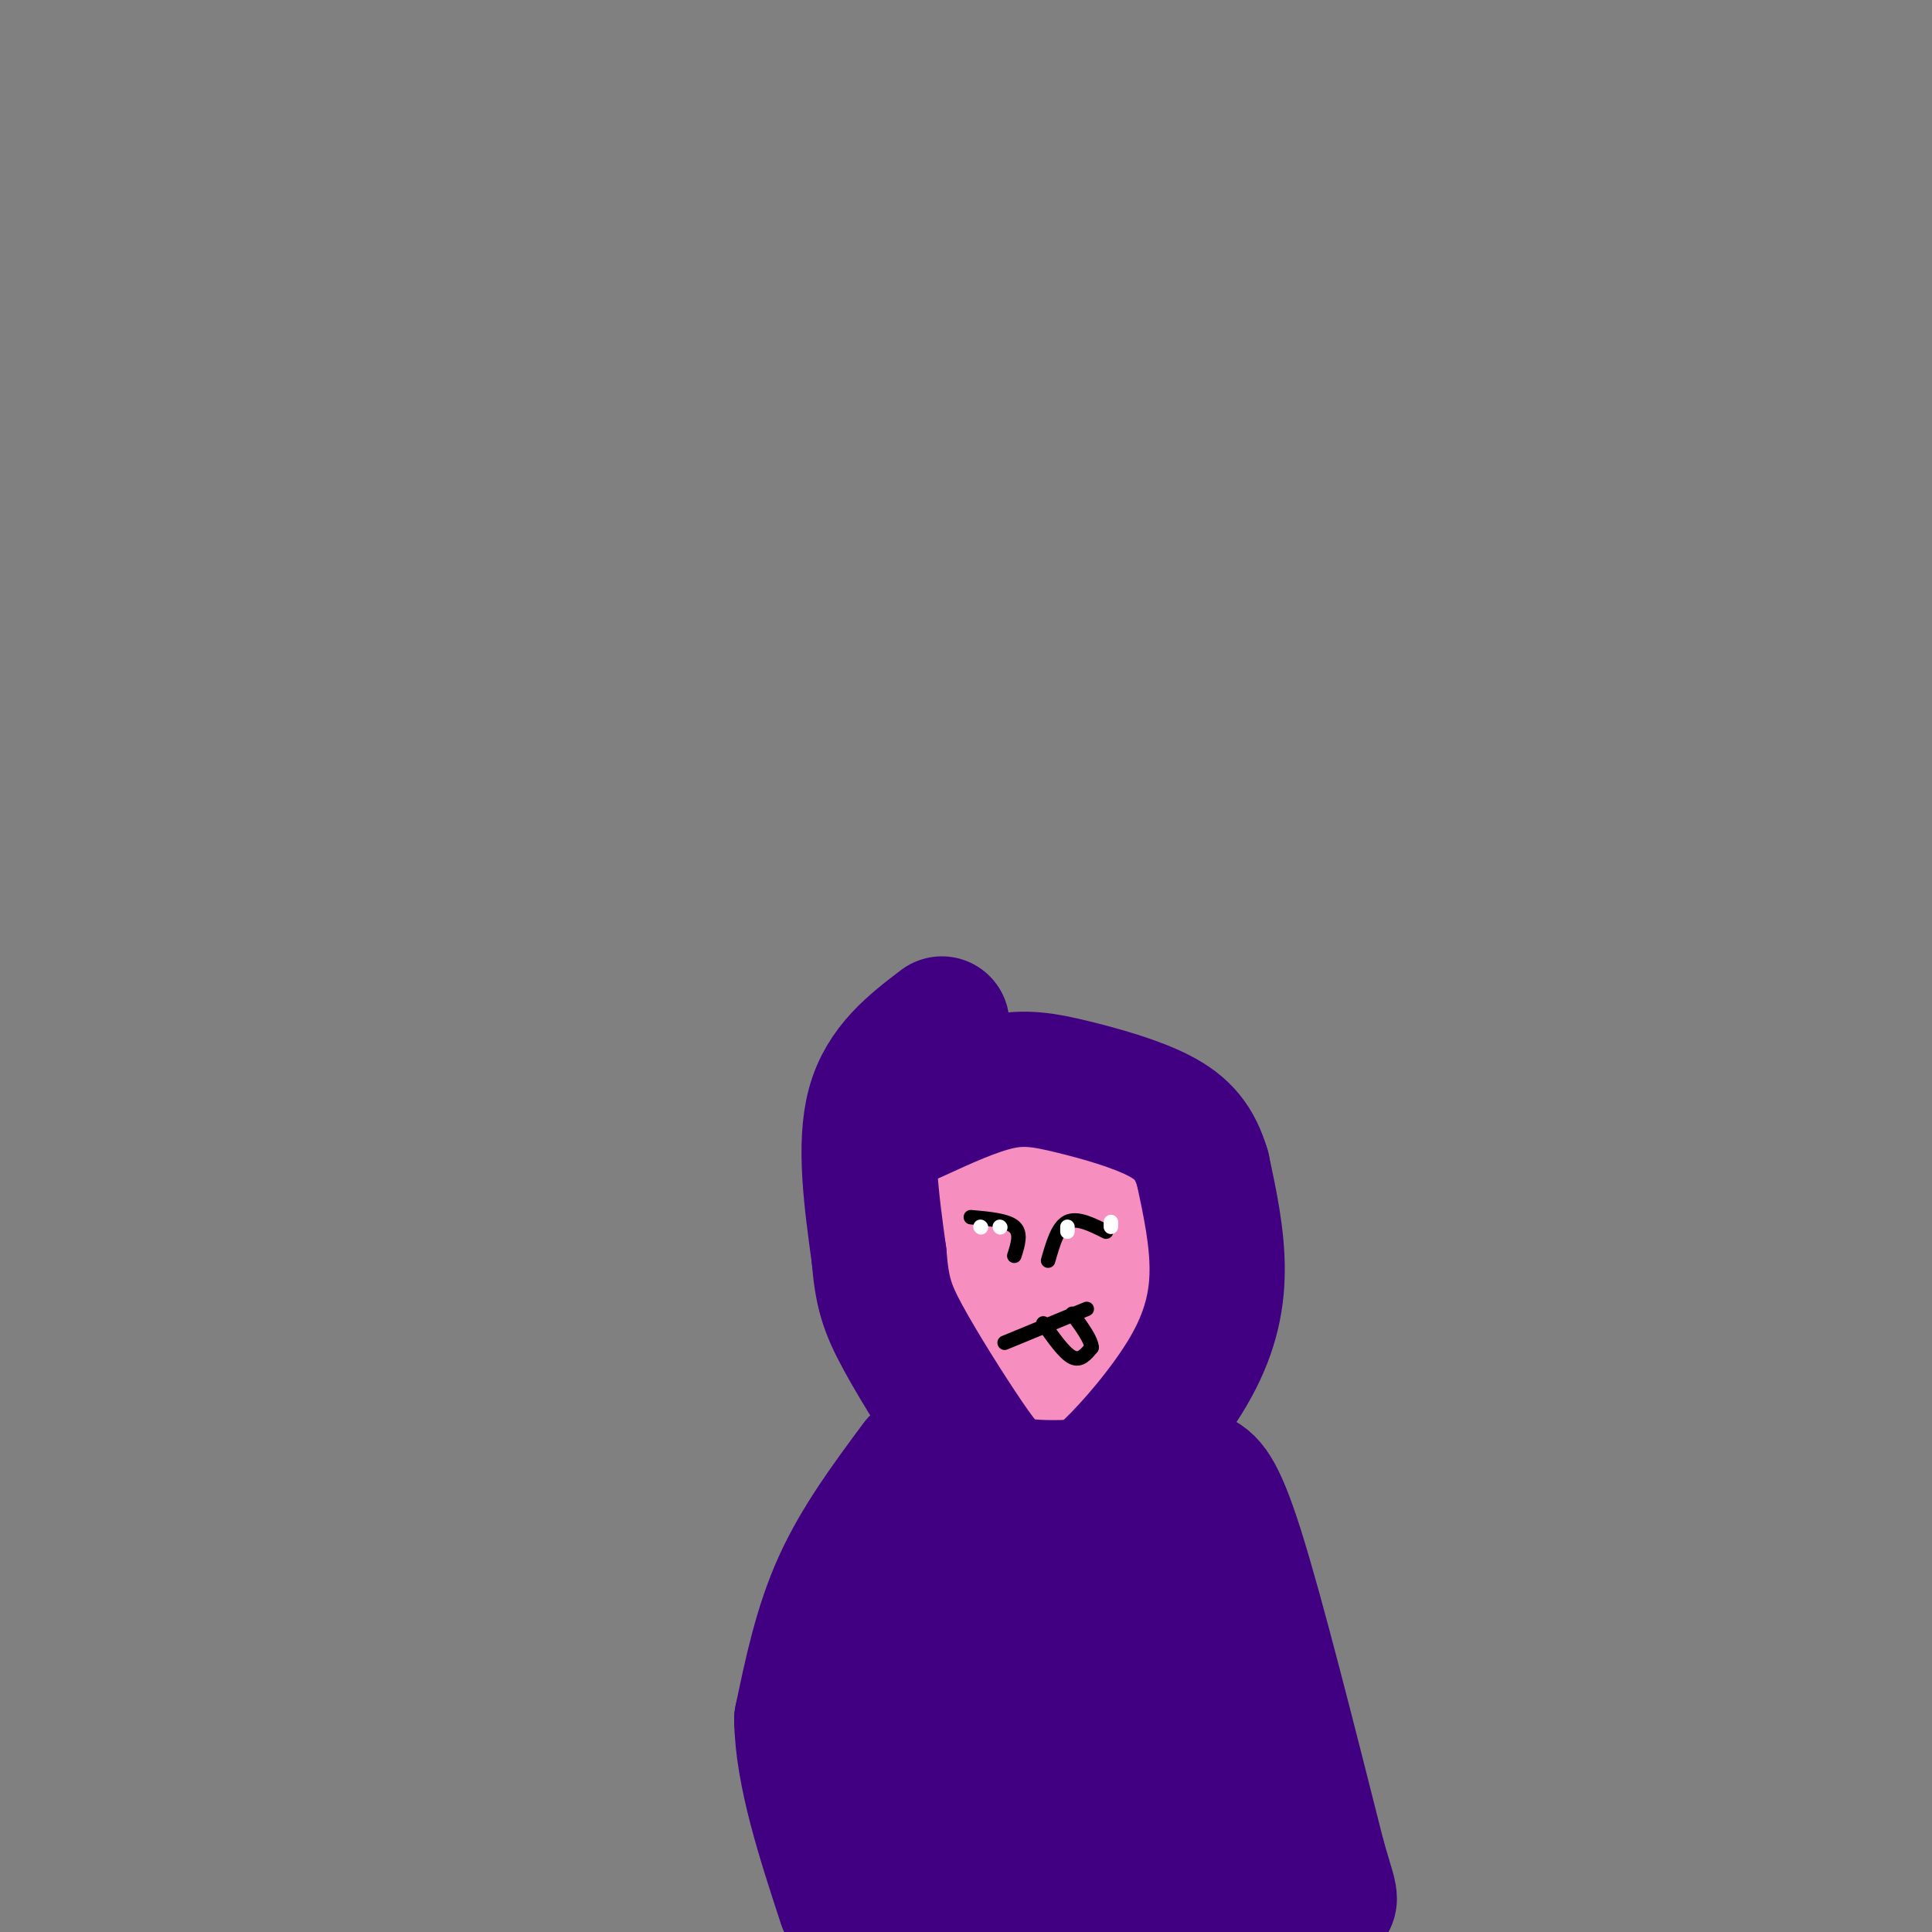<svg viewBox='0 0 400 400' version='1.1' xmlns='http://www.w3.org/2000/svg' xmlns:xlink='http://www.w3.org/1999/xlink'><rect x="0" y="0" width="400" height="400" fill="#808080" stroke="none"/><g fill='none' stroke='#F68FBF' stroke-width='28' stroke-linecap='round' stroke-linejoin='round'><path d='M214,226c-4.657,4.065 -9.315,8.130 -12,14c-2.685,5.870 -3.398,13.544 -4,19c-0.602,5.456 -1.095,8.694 0,14c1.095,5.306 3.776,12.680 6,17c2.224,4.320 3.989,5.586 9,4c5.011,-1.586 13.267,-6.024 18,-9c4.733,-2.976 5.943,-4.490 8,-9c2.057,-4.510 4.961,-12.016 6,-19c1.039,-6.984 0.213,-13.445 -4,-17c-4.213,-3.555 -11.814,-4.204 -15,-5c-3.186,-0.796 -1.957,-1.739 -7,4c-5.043,5.739 -16.358,18.161 -19,27c-2.642,8.839 3.388,14.097 7,17c3.612,2.903 4.806,3.452 6,4'/><path d='M213,287c4.641,1.076 13.245,1.766 19,-2c5.755,-3.766 8.663,-11.988 10,-16c1.337,-4.012 1.104,-3.813 -1,-7c-2.104,-3.187 -6.077,-9.761 -11,-14c-4.923,-4.239 -10.794,-6.144 -14,-7c-3.206,-0.856 -3.747,-0.664 -6,2c-2.253,2.664 -6.219,7.801 -7,15c-0.781,7.199 1.621,16.462 3,22c1.379,5.538 1.733,7.351 5,7c3.267,-0.351 9.446,-2.867 13,-6c3.554,-3.133 4.482,-6.882 5,-13c0.518,-6.118 0.625,-14.604 -1,-21c-1.625,-6.396 -4.981,-10.703 -9,-10c-4.019,0.703 -8.699,6.416 -12,11c-3.301,4.584 -5.221,8.038 -6,15c-0.779,6.962 -0.415,17.433 1,22c1.415,4.567 3.881,3.230 6,3c2.119,-0.230 3.891,0.649 7,-3c3.109,-3.649 7.554,-11.824 12,-20'/><path d='M227,265c1.826,-6.771 0.391,-13.698 -2,-18c-2.391,-4.302 -5.737,-5.981 -10,-2c-4.263,3.981 -9.442,13.620 -11,21c-1.558,7.380 0.505,12.500 2,15c1.495,2.500 2.420,2.379 4,2c1.580,-0.379 3.813,-1.016 7,-5c3.187,-3.984 7.327,-11.314 8,-18c0.673,-6.686 -2.122,-12.730 -5,-17c-2.878,-4.270 -5.839,-6.768 -10,-1c-4.161,5.768 -9.523,19.802 -12,27c-2.477,7.198 -2.070,7.560 0,10c2.070,2.440 5.803,6.959 9,8c3.197,1.041 5.857,-1.395 8,-5c2.143,-3.605 3.770,-8.377 5,-12c1.230,-3.623 2.062,-6.095 2,-12c-0.062,-5.905 -1.017,-15.244 -5,-16c-3.983,-0.756 -10.995,7.070 -14,15c-3.005,7.930 -2.002,15.965 -1,24'/><path d='M202,281c0.226,4.467 1.290,3.635 3,3c1.710,-0.635 4.066,-1.073 6,-2c1.934,-0.927 3.447,-2.342 5,-7c1.553,-4.658 3.147,-12.560 3,-18c-0.147,-5.440 -2.033,-8.417 -4,-8c-1.967,0.417 -4.013,4.228 -5,11c-0.987,6.772 -0.913,16.505 1,21c1.913,4.495 5.667,3.751 8,3c2.333,-0.751 3.245,-1.508 4,-5c0.755,-3.492 1.352,-9.717 -1,-17c-2.352,-7.283 -7.653,-15.624 -10,-14c-2.347,1.624 -1.741,13.213 -1,20c0.741,6.787 1.616,8.772 4,11c2.384,2.228 6.277,4.699 9,5c2.723,0.301 4.276,-1.569 5,-7c0.724,-5.431 0.618,-14.424 0,-20c-0.618,-5.576 -1.748,-7.736 -4,-10c-2.252,-2.264 -5.626,-4.632 -9,-7'/><path d='M216,240c-2.968,0.071 -5.887,3.750 -7,10c-1.113,6.250 -0.418,15.073 2,20c2.418,4.927 6.560,5.958 10,4c3.440,-1.958 6.177,-6.905 7,-13c0.823,-6.095 -0.270,-13.338 -2,-19c-1.730,-5.662 -4.099,-9.744 -7,-9c-2.901,0.744 -6.334,6.313 -8,14c-1.666,7.687 -1.564,17.493 1,24c2.564,6.507 7.590,9.716 12,11c4.410,1.284 8.205,0.642 12,0'/></g>
<g fill='none' stroke='#400081' stroke-width='28' stroke-linecap='round' stroke-linejoin='round'><path d='M195,212c-5.917,4.500 -11.833,9.000 -14,17c-2.167,8.000 -0.583,19.500 1,31'/><path d='M182,260c0.604,7.514 1.616,10.797 5,17c3.384,6.203 9.142,15.324 13,21c3.858,5.676 5.817,7.907 9,9c3.183,1.093 7.592,1.046 12,1'/><path d='M221,308c3.030,0.193 4.606,0.175 9,-4c4.394,-4.175 11.606,-12.509 16,-20c4.394,-7.491 5.970,-14.140 6,-21c0.030,-6.860 -1.485,-13.930 -3,-21'/><path d='M249,242c-1.593,-5.415 -4.077,-8.451 -9,-11c-4.923,-2.549 -12.287,-4.609 -18,-6c-5.713,-1.391 -9.775,-2.112 -15,-1c-5.225,1.112 -11.612,4.056 -18,7'/><path d='M190,303c-6.000,8.083 -12.000,16.167 -16,25c-4.000,8.833 -6.000,18.417 -8,28'/><path d='M166,356c0.167,11.000 4.583,24.500 9,38'/><path d='M242,303c2.022,1.022 4.044,2.044 6,3c1.956,0.956 3.844,1.844 8,15c4.156,13.156 10.578,38.578 17,64'/><path d='M273,385c3.321,11.464 3.125,8.125 -2,8c-5.125,-0.125 -15.179,2.964 -25,4c-9.821,1.036 -19.411,0.018 -29,-1'/><path d='M217,396c-11.800,3.667 -26.800,13.333 -33,5c-6.200,-8.333 -3.600,-34.667 -1,-61'/><path d='M183,340c1.360,-17.303 5.259,-30.059 7,-20c1.741,10.059 1.322,42.933 2,59c0.678,16.067 2.452,15.326 4,15c1.548,-0.326 2.871,-0.236 3,-9c0.129,-8.764 -0.935,-26.382 -2,-44'/><path d='M197,341c-0.760,-11.120 -1.660,-16.920 0,-3c1.660,13.920 5.879,47.560 9,56c3.121,8.440 5.144,-8.318 5,-24c-0.144,-15.682 -2.456,-30.286 -2,-26c0.456,4.286 3.680,27.464 6,36c2.320,8.536 3.738,2.431 5,-1c1.262,-3.431 2.369,-4.188 3,-9c0.631,-4.812 0.785,-13.680 0,-20c-0.785,-6.320 -2.510,-10.091 -4,-9c-1.490,1.091 -2.745,7.046 -4,13'/><path d='M215,354c0.279,6.657 2.977,16.799 5,20c2.023,3.201 3.371,-0.541 2,-9c-1.371,-8.459 -5.462,-21.636 -7,-21c-1.538,0.636 -0.521,15.086 0,21c0.521,5.914 0.548,3.292 2,2c1.452,-1.292 4.328,-1.255 3,-8c-1.328,-6.745 -6.861,-20.272 -8,-20c-1.139,0.272 2.116,14.342 5,22c2.884,7.658 5.395,8.902 8,9c2.605,0.098 5.302,-0.951 8,-2'/><path d='M233,368c0.349,-5.173 -2.779,-17.104 -4,-19c-1.221,-1.896 -0.536,6.243 2,14c2.536,7.757 6.922,15.132 9,16c2.078,0.868 1.846,-4.771 -1,-13c-2.846,-8.229 -8.308,-19.047 -11,-23c-2.692,-3.953 -2.615,-1.039 -2,4c0.615,5.039 1.767,12.204 5,18c3.233,5.796 8.547,10.224 11,10c2.453,-0.224 2.045,-5.099 0,-13c-2.045,-7.901 -5.727,-18.829 -7,-21c-1.273,-2.171 -0.136,4.414 1,11'/><path d='M236,352c2.184,5.657 7.143,14.301 10,18c2.857,3.699 3.612,2.453 2,-6c-1.612,-8.453 -5.591,-24.112 -8,-29c-2.409,-4.888 -3.248,0.995 -1,11c2.248,10.005 7.584,24.132 9,25c1.416,0.868 -1.088,-11.522 -4,-20c-2.912,-8.478 -6.233,-13.045 -8,-15c-1.767,-1.955 -1.979,-1.297 -3,0c-1.021,1.297 -2.852,3.234 -2,9c0.852,5.766 4.386,15.362 5,16c0.614,0.638 -1.693,-7.681 -4,-16'/><path d='M232,345c-2.132,-5.081 -5.463,-9.783 -8,-13c-2.537,-3.217 -4.281,-4.950 -4,1c0.281,5.950 2.588,19.583 3,22c0.412,2.417 -1.072,-6.384 -3,-12c-1.928,-5.616 -4.302,-8.049 -6,-10c-1.698,-1.951 -2.722,-3.421 -3,1c-0.278,4.421 0.188,14.731 1,19c0.812,4.269 1.970,2.495 3,2c1.030,-0.495 1.931,0.290 1,-4c-0.931,-4.290 -3.695,-13.654 -3,-16c0.695,-2.346 4.847,2.327 9,7'/><path d='M222,342c2.484,2.214 4.196,4.248 7,1c2.804,-3.248 6.702,-11.779 7,-14c0.298,-2.221 -3.003,1.869 -2,5c1.003,3.131 6.308,5.305 7,2c0.692,-3.305 -3.231,-12.087 -4,-12c-0.769,0.087 1.615,9.044 4,18'/><path d='M241,342c0.833,3.500 0.917,3.250 1,3'/><path d='M231,327c0.000,0.000 2.000,-1.000 2,-1'/><path d='M234,330c0.000,0.000 1.000,0.000 1,0'/></g>
<g fill='none' stroke='#000000' stroke-width='3' stroke-linecap='round' stroke-linejoin='round'><path d='M217,261c1.000,-3.500 2.000,-7.000 4,-8c2.000,-1.000 5.000,0.500 8,2'/><path d='M210,260c0.750,-2.333 1.500,-4.667 0,-6c-1.500,-1.333 -5.250,-1.667 -9,-2'/></g>
<g fill='none' stroke='#FFFFFF' stroke-width='3' stroke-linecap='round' stroke-linejoin='round'><path d='M221,254c0.000,0.000 0.000,1.000 0,1'/><path d='M230,253c0.000,0.000 0.000,1.000 0,1'/><path d='M203,254c0.000,0.000 0.100,0.100 0.1,0.1'/><path d='M207,254c0.000,0.000 0.100,0.100 0.1,0.1'/></g>
<g fill='none' stroke='#000000' stroke-width='3' stroke-linecap='round' stroke-linejoin='round'><path d='M216,274c2.167,3.083 4.333,6.167 6,7c1.667,0.833 2.833,-0.583 4,-2'/><path d='M226,279c0.000,-1.500 -2.000,-4.250 -4,-7'/><path d='M225,271c0.000,0.000 -17.000,7.000 -17,7'/></g>
</svg>